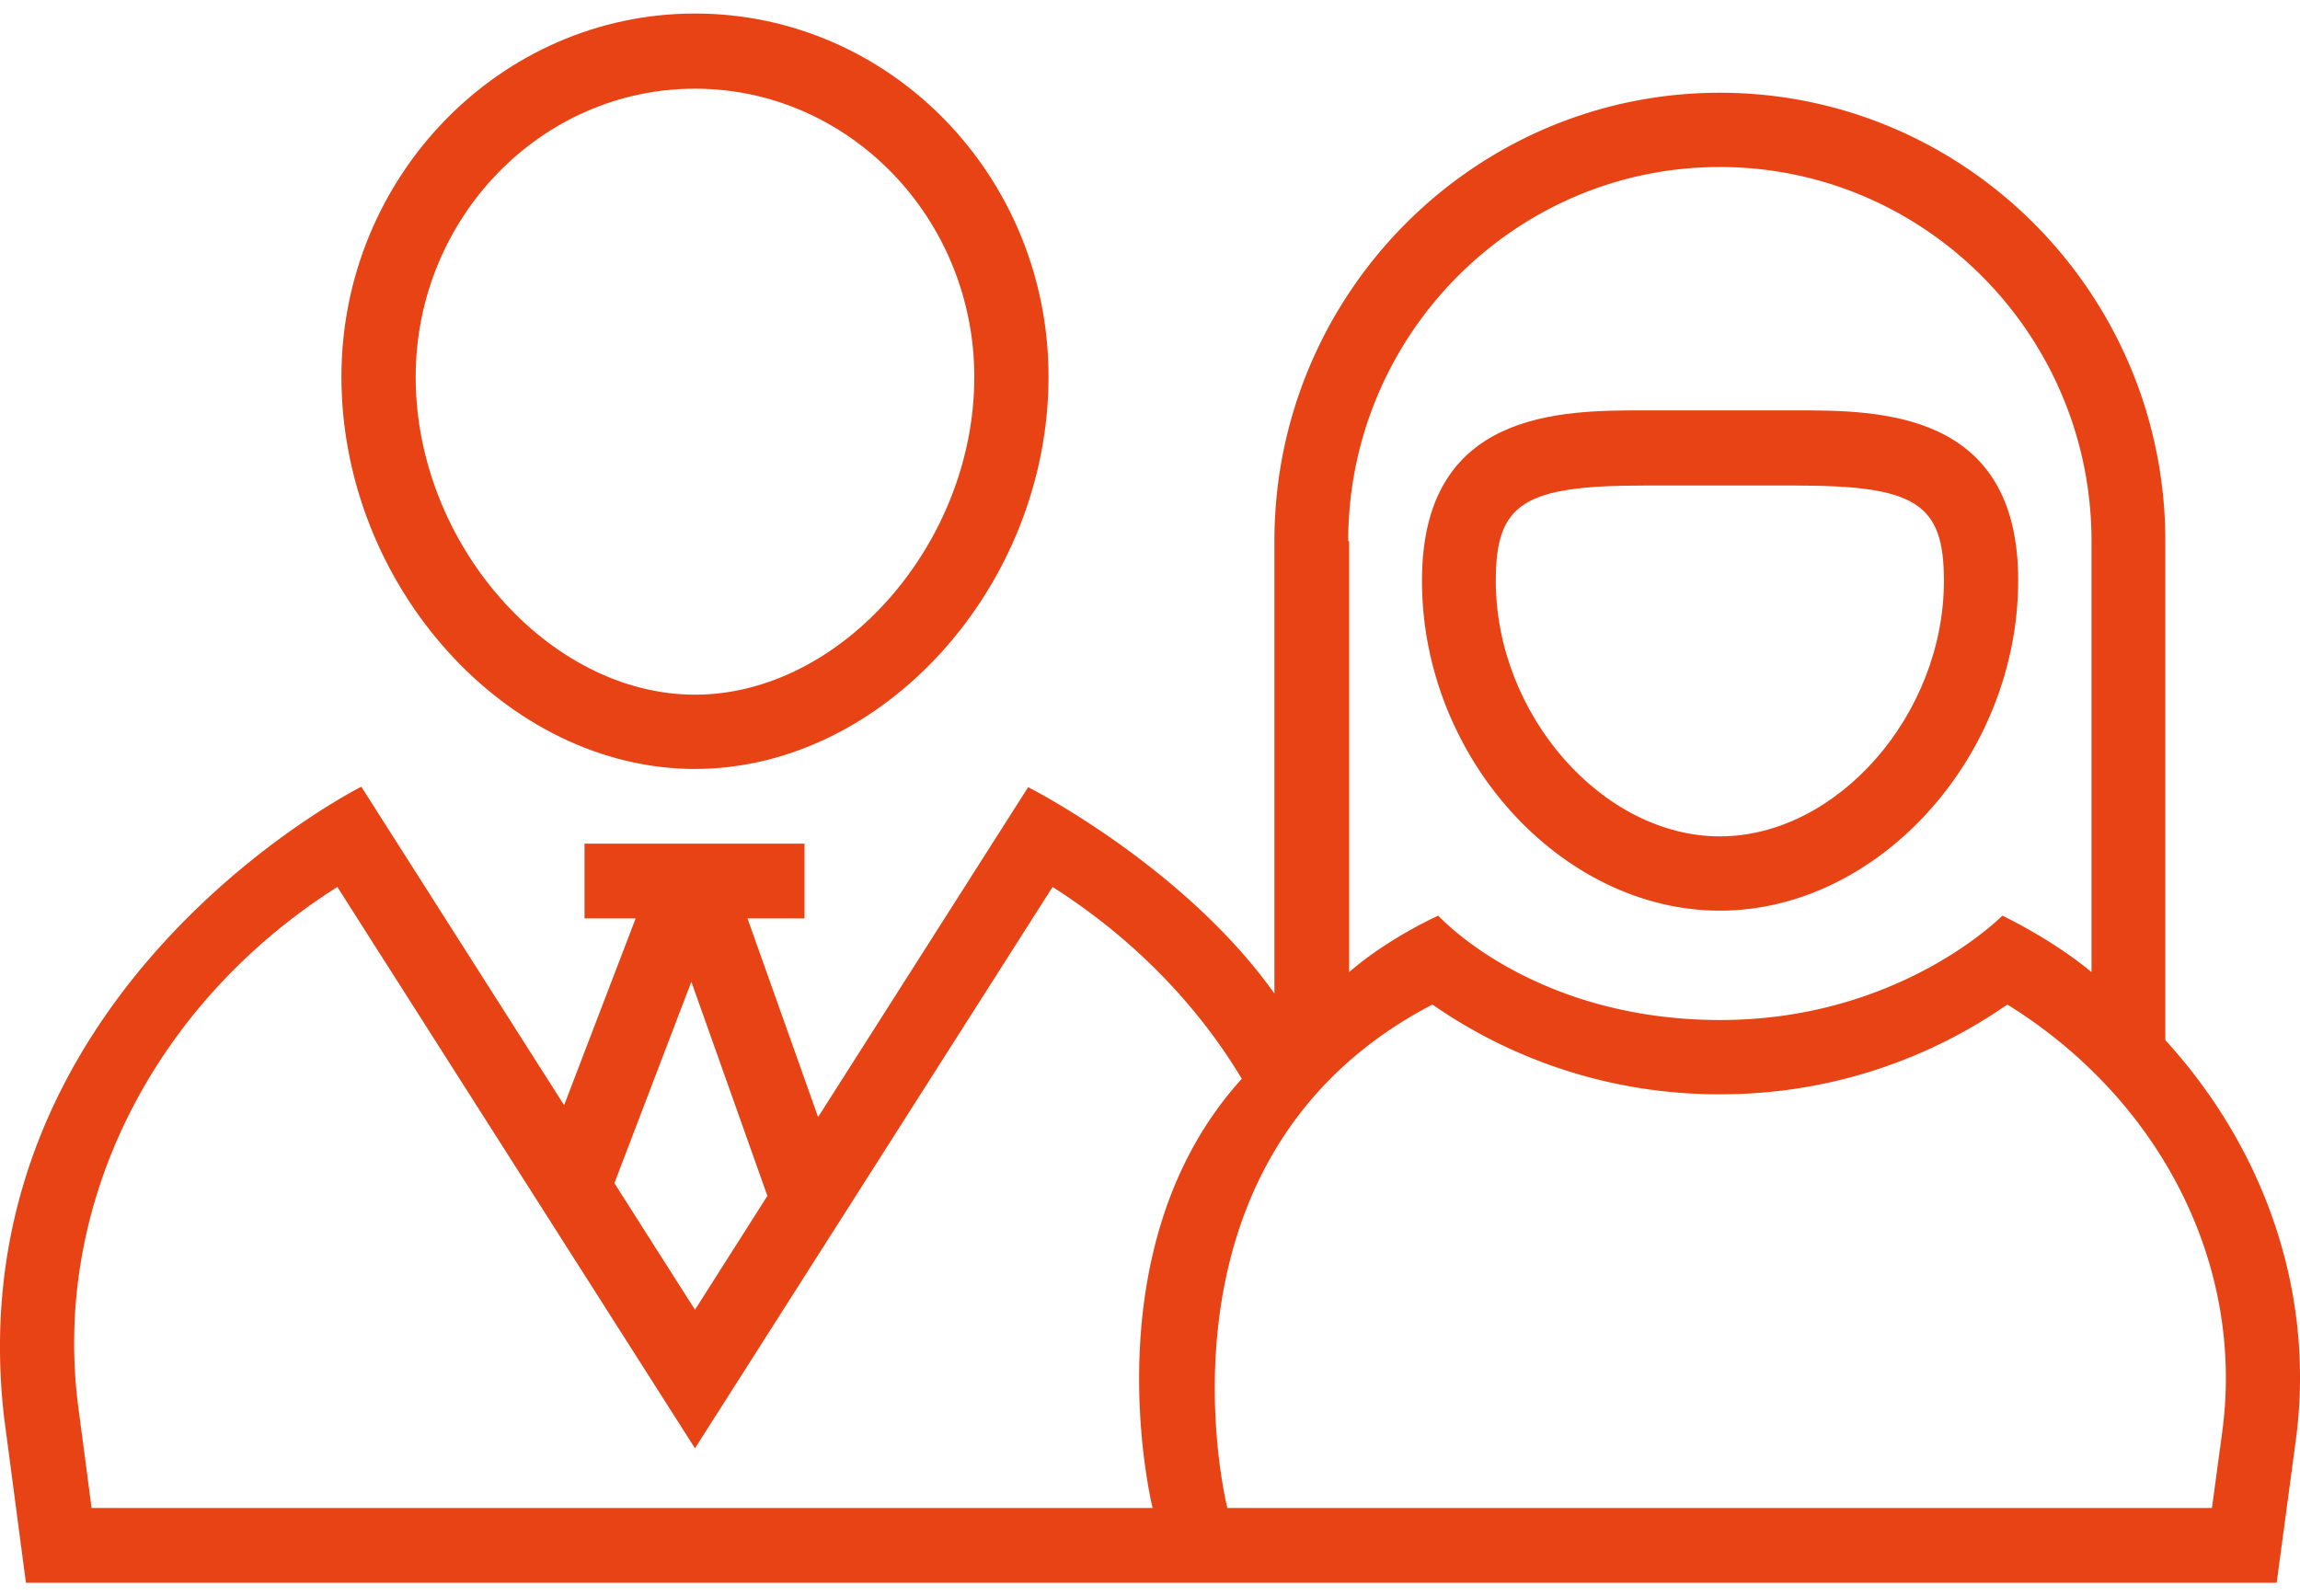 <svg width="85" height="59" viewBox="0 0 85 59" xmlns="http://www.w3.org/2000/svg">
    <g fill="#E74315" fill-rule="evenodd">
        <path d="M25.684 28.421c6.96 0 13.066-6.77 13.066-14.5C38.75 6.512 32.895.5 25.684.5 18.49.5 12.618 6.529 12.618 13.922c0 7.73 6.106 14.5 13.066 14.5zm0-25.143c5.688 0 10.323 4.783 10.323 10.66 0 6.147-4.919 11.738-10.323 11.738-5.404 0-10.322-5.591-10.322-11.738 0-5.877 4.634-10.66 10.322-10.66z"/>
        <path d="M80.023 38.442V20c0-9.145-7.395-16.572-16.463-16.572-9.084 0-16.462 7.444-16.462 16.572v16.723c-3.346-4.715-9.101-7.629-9.101-7.629l-7.763 12.193-2.61-7.342h2.108v-2.762h-8.13v2.762h1.89l-2.644 6.904-7.495-11.771S-1.67 36.607.153 52.404L.958 58.5h83.18l.703-5.237c.736-5.406-1.104-10.745-4.818-14.82v-.001zM49.825 20c0-7.612 6.157-13.827 13.735-13.827 7.562 0 13.735 6.198 13.735 13.827v15.931C75.823 34.703 74 33.844 74 33.844s-3.78 3.857-10.422 3.857c-6.943 0-10.423-3.857-10.423-3.857s-1.824.809-3.296 2.088V20.001h-.033zM25.55 36.286l2.81 7.915-2.676 4.21-2.978-4.681 2.844-7.444zM3.382 55.72l-.485-3.688c-.987-7.477 2.744-14.921 9.57-19.249l13.217 20.748L38.9 32.783c2.91 1.853 5.303 4.278 6.993 7.09-5.688 6.265-3.296 15.864-3.296 15.864H3.383v-.017zm78.749-2.829-.385 2.846H45.359s-3.28-12.95 7.578-18.609a18.512 18.512 0 0 0 10.624 3.318 18.51 18.51 0 0 0 10.623-3.318c5.671 3.52 8.766 9.616 7.946 15.763z"/>
        <path d="M63.56 33.659c5.872 0 11.025-5.71 11.025-12.21 0-6.281-5.153-6.281-8.214-6.281h-5.605c-3.078 0-8.214 0-8.214 6.281-.017 6.518 5.136 12.21 11.008 12.21zm-2.81-15.713h5.604c4.45 0 5.487.657 5.487 3.52 0 4.95-3.948 9.447-8.28 9.447-4.334 0-8.282-4.496-8.282-9.447 0-2.863 1.02-3.52 5.47-3.52z"/>
    </g>
</svg>
